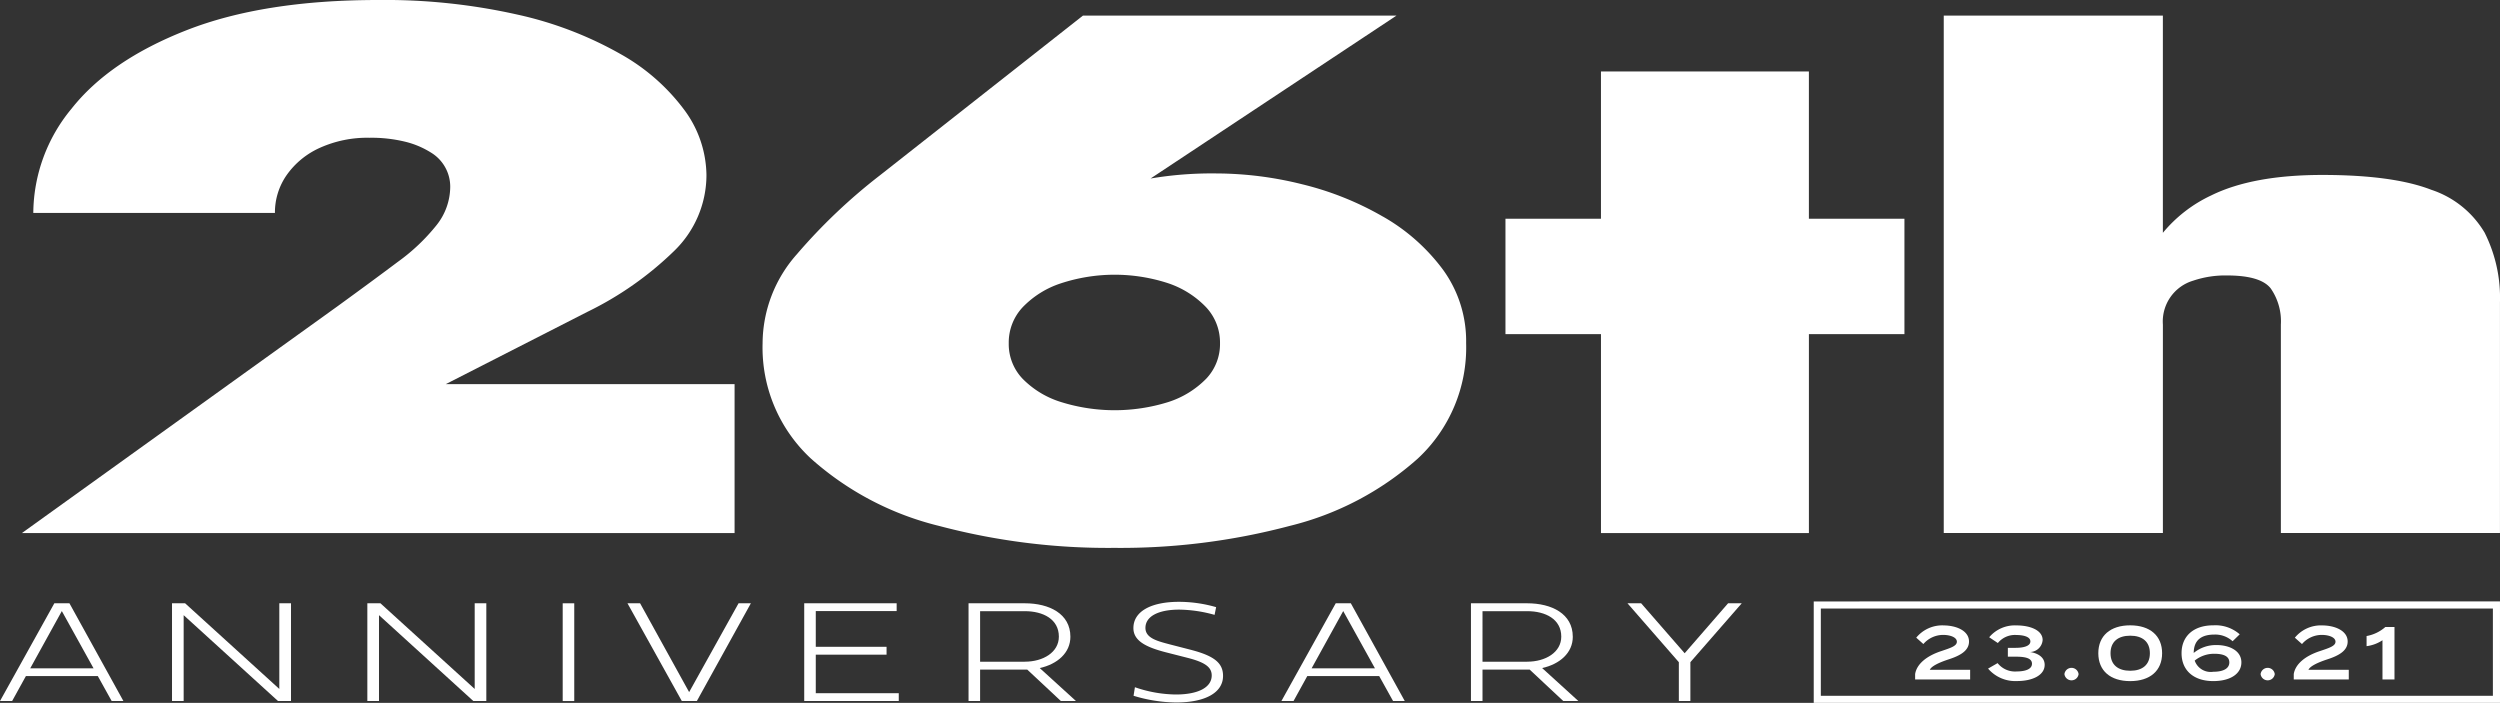 <svg xmlns="http://www.w3.org/2000/svg" xmlns:xlink="http://www.w3.org/1999/xlink" width="288.557" height="81.13" viewBox="0 0 288.557 81.13">
  <rect x="0" y="0" width="288.557" height="81.13" fill="#333333" stroke="none"/>
  <defs>
    <clipPath id="clip-path">
      <rect id="長方形_90" data-name="長方形 90" width="288.557" height="81.13" fill="none"/>
    </clipPath>
  </defs>
  <g id="グループ_139" data-name="グループ 139" transform="translate(0 0)">
    <path id="パス_851" data-name="パス 851" d="M7.137,43.388,10.8,50H3.487Zm-.864-.9L0,53.772H1.4l1.59-2.881h8.3l1.6,2.881h1.354L8.015,42.49Z" transform="translate(0 27.143)" fill="#fff"/>
    <path id="パス_852" data-name="パス 852" d="M24.5,42.49v9.887L13.626,42.49H12.115V53.771h1.344v-9.91l10.89,9.91h1.5V42.49Z" transform="translate(7.739 27.143)" fill="#fff"/>
    <path id="パス_853" data-name="パス 853" d="M38.262,42.49v9.887L27.383,42.49H25.872V53.771h1.345v-9.91l10.888,9.91h1.5V42.49Z" transform="translate(16.528 27.143)" fill="#fff"/>
    <rect id="長方形_89" data-name="長方形 89" width="1.334" height="11.282" transform="translate(64.948 69.634)" fill="#fff"/>
    <path id="パス_854" data-name="パス 854" d="M57.015,42.49,51.309,52.742,45.649,42.49H44.193l6.272,11.282H52.2L58.436,42.49Z" transform="translate(28.232 27.143)" fill="#fff"/>
    <path id="パス_855" data-name="パス 855" d="M56.641,42.49V53.771H67.554v-.9H57.975V48.422h8.17v-.906h-8.17V43.388h9.336v-.9Z" transform="translate(36.184 27.143)" fill="#fff"/>
    <g id="グループ_138" data-name="グループ 138" transform="translate(0 0)">
      <g id="グループ_137" data-name="グループ 137" clip-path="url(#clip-path)">
        <path id="パス_856" data-name="パス 856" d="M79.97,46.345c0-2.642-2.43-3.855-5.261-3.855H68.215V53.772h1.334V50.148H74.71c.09,0,.177,0,.277-.008l3.886,3.632h1.742l-4.182-3.805c2.031-.456,3.538-1.745,3.538-3.622M74.71,49.235H69.549V43.4H74.71c2.109,0,3.93.921,3.93,2.94,0,1.811-1.821,2.891-3.93,2.891" transform="translate(43.577 27.143)" fill="#fff"/>
        <path id="パス_857" data-name="パス 857" d="M86.575,47.954l-2.519-.649c-1.442-.38-2.842-.721-2.842-1.909,0-1.321,1.465-2.111,3.907-2.111a15.706,15.706,0,0,1,4.074.606L89.374,43a15.568,15.568,0,0,0-4.286-.615c-3.286,0-5.262,1.137-5.262,3.032,0,1.47,1.455,2.2,3.7,2.783l2.676.682c1.965.516,2.663,1.088,2.663,2,0,1.38-1.554,2.2-4.14,2.2A14.817,14.817,0,0,1,80,52.242l-.156.988a17.439,17.439,0,0,0,4.9.774c3.4,0,5.428-1.147,5.428-3.066,0-1.411-.888-2.268-3.6-2.983" transform="translate(50.995 27.079)" fill="#fff"/>
        <path id="パス_858" data-name="パス 858" d="M96.521,42.49,90.249,53.772h1.4l1.588-2.881h8.3l1.6,2.881h1.352L98.264,42.49ZM93.735,50l3.65-6.613L101.049,50Z" transform="translate(57.653 27.143)" fill="#fff"/>
        <path id="パス_859" data-name="パス 859" d="M115.353,46.345c0-2.642-2.429-3.855-5.261-3.855H103.6V53.772h1.334V50.148h5.161c.09,0,.177,0,.277-.008l3.886,3.632H116l-4.182-3.805c2.031-.456,3.538-1.745,3.538-3.622m-5.261,2.891h-5.161V43.4h5.161c2.109,0,3.93.921,3.93,2.94,0,1.811-1.821,2.891-3.93,2.891" transform="translate(66.181 27.143)" fill="#fff"/>
        <path id="パス_860" data-name="パス 860" d="M121.222,48.255,116.2,42.49h-1.577l5.928,6.8v4.477h1.332V49.285l5.928-6.795h-1.577Z" transform="translate(73.226 27.143)" fill="#fff"/>
        <path id="パス_861" data-name="パス 861" d="M66.8,36a38.425,38.425,0,0,0,9.989-7A12.2,12.2,0,0,0,80.554,20.2a12.866,12.866,0,0,0-2.529-7.476,23.364,23.364,0,0,0-7.394-6.488A42.752,42.752,0,0,0,58.7,1.677,69.689,69.689,0,0,0,42.678,0Q29.448,0,20.562,3.481T7.268,12.547A19.042,19.042,0,0,0,2.856,24.576H30.746A7.538,7.538,0,0,1,32.107,20.2a9.357,9.357,0,0,1,3.827-3.138,13.276,13.276,0,0,1,5.708-1.16,16.385,16.385,0,0,1,4.215.474,10.034,10.034,0,0,1,2.917,1.246,4.6,4.6,0,0,1,2.206,3.953,7.161,7.161,0,0,1-1.555,4.382,22.574,22.574,0,0,1-4.476,4.254q-2.918,2.19-6.94,5.111L1.545,61.525H83.8V44.34H50.461Z" transform="translate(0.987 0)" fill="#fff"/>
        <path id="パス_862" data-name="パス 862" d="M125.314,24.3a35.271,35.271,0,0,0-9.338-3.737,41.174,41.174,0,0,0-9.859-1.247,42.225,42.225,0,0,0-7.627.585L126.872,1.1H90.682L67.2,19.575a64.893,64.893,0,0,0-9.535,9.066,15.568,15.568,0,0,0-3.956,10.267,17.473,17.473,0,0,0,5.58,13.319A34.488,34.488,0,0,0,74.078,60a76.1,76.1,0,0,0,20.235,2.535A76.13,76.13,0,0,0,114.547,60a34.53,34.53,0,0,0,14.789-7.776,17.487,17.487,0,0,0,5.577-13.319,14.016,14.016,0,0,0-2.66-8.465,22.38,22.38,0,0,0-6.939-6.144M104.886,43.034A10.662,10.662,0,0,1,100.54,45.7a20.758,20.758,0,0,1-12.388,0,10.581,10.581,0,0,1-4.41-2.663,5.789,5.789,0,0,1-1.622-4.125,5.943,5.943,0,0,1,1.622-4.168,10.73,10.73,0,0,1,4.41-2.748,19.873,19.873,0,0,1,12.388,0,10.823,10.823,0,0,1,4.346,2.748,5.962,5.962,0,0,1,1.619,4.168,5.807,5.807,0,0,1-1.619,4.125" transform="translate(34.312 0.703)" fill="#fff"/>
        <path id="パス_863" data-name="パス 863" d="M141.052,5.034h-24v17H106.03V35.352h11.024V58.309h24V35.352h11.026V22.034H141.052Z" transform="translate(67.735 3.216)" fill="#fff"/>
        <path id="パス_864" data-name="パス 864" d="M199.354,26.193a11.234,11.234,0,0,0-6.162-4.984q-4.41-1.718-12.581-1.719-8.043,0-12.84,2.363a16.072,16.072,0,0,0-5.579,4.317V1.1H136.9v59.72h25.294V36.762a4.915,4.915,0,0,1,3.5-5.071,11.579,11.579,0,0,1,3.892-.6q3.891,0,5.057,1.5a6.646,6.646,0,0,1,1.168,4.168v24.06H201.1V34.184a16.714,16.714,0,0,0-1.75-7.991" transform="translate(87.453 0.703)" fill="#fff"/>
        <path id="パス_865" data-name="パス 865" d="M206.133,53.251H128.561V43.178h77.572Zm.819-10.892H127.742V54.07h79.211Z" transform="translate(81.604 27.06)" fill="#fff"/>
        <path id="パス_866" data-name="パス 866" d="M138.161,44.048c1.445,0,2.942.6,2.942,1.86,0,1.039-.978,1.618-2.355,2.06-1.123.372-1.971.778-2.171,1.2h4.656v1.116h-6.35v-.615c.172-1.126,1.272-2.094,3.063-2.673.995-.338,1.755-.564,1.755-1.065,0-.52-.787-.787-1.581-.787a3.008,3.008,0,0,0-2.285,1.054l-.823-.734a3.877,3.877,0,0,1,3.15-1.419" transform="translate(86.166 28.139)" fill="#fff"/>
        <path id="パス_867" data-name="パス 867" d="M143.334,49.361c.9,0,1.755-.226,1.755-.892s-.831-.813-1.885-.813h-.9V46.636h.9c.882,0,1.7-.19,1.7-.744s-.849-.736-1.609-.736a2.532,2.532,0,0,0-2.145.926l-1-.667a3.869,3.869,0,0,1,3.15-1.367c1.583,0,3.019.554,3.019,1.686a1.493,1.493,0,0,1-1.452,1.385c.813.121,1.686.546,1.686,1.48,0,1.2-1.409,1.87-3.184,1.87a4.127,4.127,0,0,1-3.348-1.437l1.1-.633a2.559,2.559,0,0,0,2.216.962" transform="translate(89.448 28.139)" fill="#fff"/>
        <path id="パス_868" data-name="パス 868" d="M145.4,47.762a.823.823,0,0,1,1.634,0,.824.824,0,0,1-1.634,0" transform="translate(92.882 30.047)" fill="#fff"/>
        <path id="パス_869" data-name="パス 869" d="M147.785,47.262c0-2.016,1.393-3.219,3.678-3.219s3.686,1.2,3.686,3.219-1.393,3.219-3.686,3.219-3.678-1.2-3.678-3.219m5.952,0c0-1.332-.864-2.024-2.267-2.024s-2.275.692-2.275,2.024.865,2.024,2.275,2.024,2.267-.693,2.267-2.024" transform="translate(94.408 28.135)" fill="#fff"/>
        <path id="パス_870" data-name="パス 870" d="M160.552,48.333c0,1.247-1.195,2.145-3.245,2.145-2.276,0-3.659-1.246-3.659-3.217s1.383-3.219,3.659-3.219a4.24,4.24,0,0,1,3.053,1.037l-.821.8a2.971,2.971,0,0,0-2.1-.77c-1.377,0-2.38.536-2.388,2.121a4.024,4.024,0,0,1,2.665-.91c1.324,0,2.838.572,2.838,2.008m-1.393-.008c0-.754-.754-.995-1.74-.995a3.555,3.555,0,0,0-2.257.787,1.955,1.955,0,0,0,2.145,1.29c1.108,0,1.852-.347,1.852-1.082" transform="translate(98.154 28.135)" fill="#fff"/>
        <path id="パス_871" data-name="パス 871" d="M159.215,47.762a.823.823,0,0,1,1.634,0,.824.824,0,0,1-1.634,0" transform="translate(101.71 30.047)" fill="#fff"/>
        <path id="パス_872" data-name="パス 872" d="M164.83,44.048c1.445,0,2.942.6,2.942,1.86,0,1.039-.978,1.618-2.355,2.06-1.123.372-1.971.778-2.171,1.2H167.9v1.116h-6.35v-.615c.172-1.126,1.272-2.094,3.063-2.673.995-.338,1.755-.564,1.755-1.065,0-.52-.787-.787-1.581-.787A3.008,3.008,0,0,0,162.5,46.2l-.823-.734a3.876,3.876,0,0,1,3.15-1.419" transform="translate(103.202 28.139)" fill="#fff"/>
        <path id="パス_873" data-name="パス 873" d="M168.513,45.69a4.271,4.271,0,0,1-1.834.683V45.205a4.5,4.5,0,0,0,2.171-1.047H169.9v6.057h-1.385Z" transform="translate(106.478 28.209)" fill="#fff"/>
      </g>
    </g>
  </g>
</svg>
